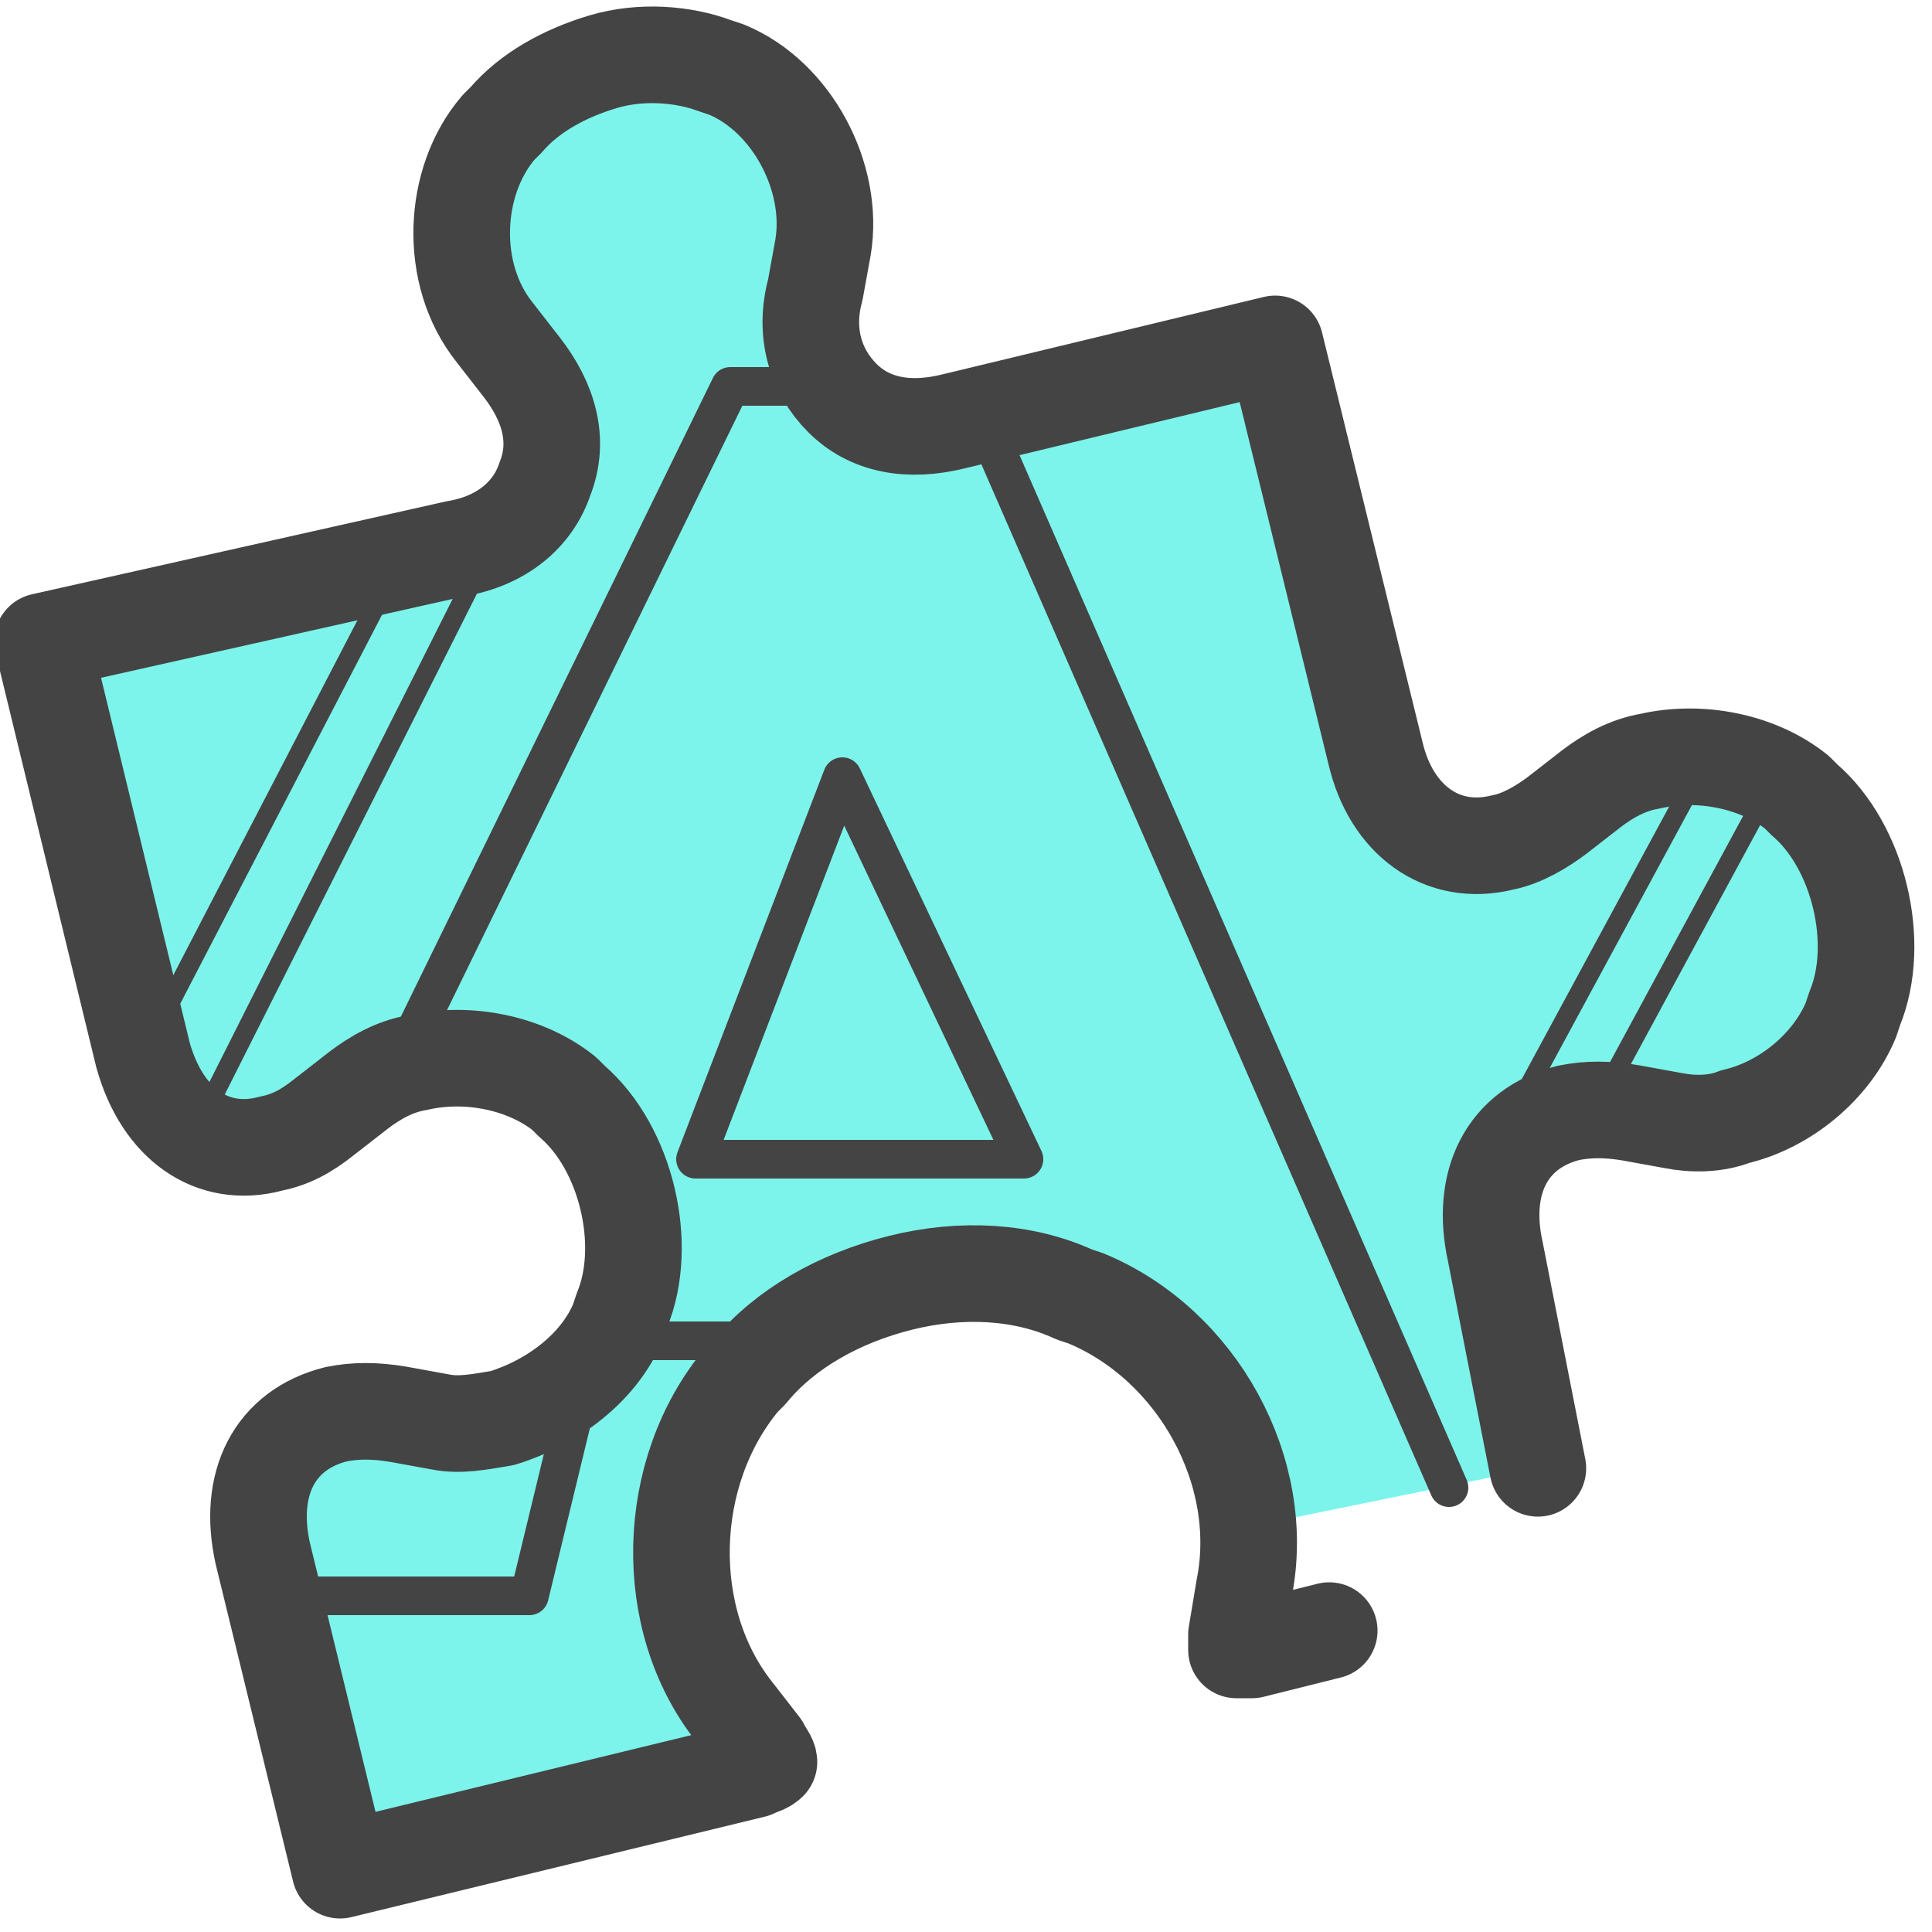 <svg xmlns="http://www.w3.org/2000/svg" id="Layer_1" x="0" y="0" version="1.1" viewBox="0 0 50 50" xml:space="preserve"><style>.st3{fill:none;stroke:#444;stroke-linecap:round;stroke-linejoin:round;stroke-miterlimit:10}</style><path fill="#35d3c3" d="M28.7 19.4l7.8 2.5-6.7 4.7.1 8.2-6.6-4.9-7.8 2.6 2.7-7.7-4.9-6.6 8.2.1 4.7-6.7z"/><path fill="#7df4eb" d="M11.7 4.6l2 7.6-12.5 5.2 3.5 12.3c-3.4 0 18.7-6.1 9 6.5L8.9 36l-2 3.2 1.6 9.6c.7.3 11-2.9 10.6-3.5-4.8-9.2 8.1-18.1 12.8-5.7l8.8-1.8c.2-.1-5.3-7.7-1.7-8 6.2-.5 11.4-3 8.7-7.7-2.3-4-10.1.6-10.5.3-.5-.4-3.8-11.9-4.3-12.3-2.3-1.6-7.7.4-11.1.4-.7-6.2-2.5-7.9-4.3-8.9-.4-.4-5.7 2.6-5.8 3z"/><path fill="none" stroke="#444" stroke-linecap="round" stroke-linejoin="round" stroke-miterlimit="10" stroke-width="2.5" d="M39.8 38l-1.1-5.6c-.4-1.8.3-3.2 1.9-3.6.5-.1 1-.1 1.6 0l1.1.2c.5.1 1.1.1 1.6-.1 1.3-.3 2.5-1.3 3-2.5l.1-.3c.7-1.7.1-4.2-1.3-5.4l-.2-.2c-1-.8-2.5-1.1-3.8-.8-.6.1-1.1.4-1.5.7l-.9.7c-.4.3-.9.6-1.4.7-1.6.4-2.9-.6-3.3-2.3L33 8.9l-8.3 2c-1.2.3-2.2.1-2.9-.6-.7-.7-1-1.7-.7-2.8l.2-1.1c.3-1.8-.8-3.9-2.5-4.6l-.3-.1c-.8-.3-1.9-.4-2.9-.1-1 .3-1.9.8-2.5 1.5l-.2.2c-1.2 1.4-1.3 3.8-.1 5.3l.7.9c.7.9 1 1.9.6 2.9-.3.9-1.1 1.6-2.3 1.8L1.1 16.6l2.6 10.7c.5 1.8 1.8 2.7 3.3 2.3.5-.1.9-.3 1.4-.7l.9-.7c.4-.3.9-.6 1.5-.7 1.3-.3 2.8 0 3.8.8l.2.2c1.4 1.2 2 3.7 1.3 5.4l-.1.3c-.5 1.2-1.7 2.1-3 2.5-.6.1-1.1.2-1.6.1l-1.1-.2c-.6-.1-1.1-.1-1.6 0-1.6.4-2.3 1.8-1.9 3.6l2 8.2 10.7-2.6c.2-.1.3-.1.4-.2 0-.1-.1-.2-.2-.4l-.7-.9c-1.9-2.4-1.8-6.2.2-8.6l.2-.2c.9-1.1 2.3-1.9 3.9-2.3 1.6-.4 3.2-.3 4.5.3l.3.1c2.9 1.2 4.7 4.5 4.1 7.5l-.2 1.2v.4h.4l2-.5"/><path d="M37.5 38.5L25.5 11l-4.2-1h-2.4l-8.6 17.6s6.1 1 6.1 3.2 2.2 6.3-7.5 6.3c0 0-3.2 1.5-2.4 4.2h7.2l1.6-6.6h5.6s.8-2.8 4.2-1.8c3.4 1 3.8 1.8 3.8 1.8" class="st3"/><path d="M21.8 20.1L18 30h8.5z" class="st3"/><path fill="none" stroke="#444" stroke-linecap="round" stroke-linejoin="round" stroke-miterlimit="10" stroke-width=".5" d="M12.7 14.1L5.6 28.2m5.1-14.4L3.8 27.1m40.1-7l-5.3 9.8M46 20l-5.3 9.8"/></svg>